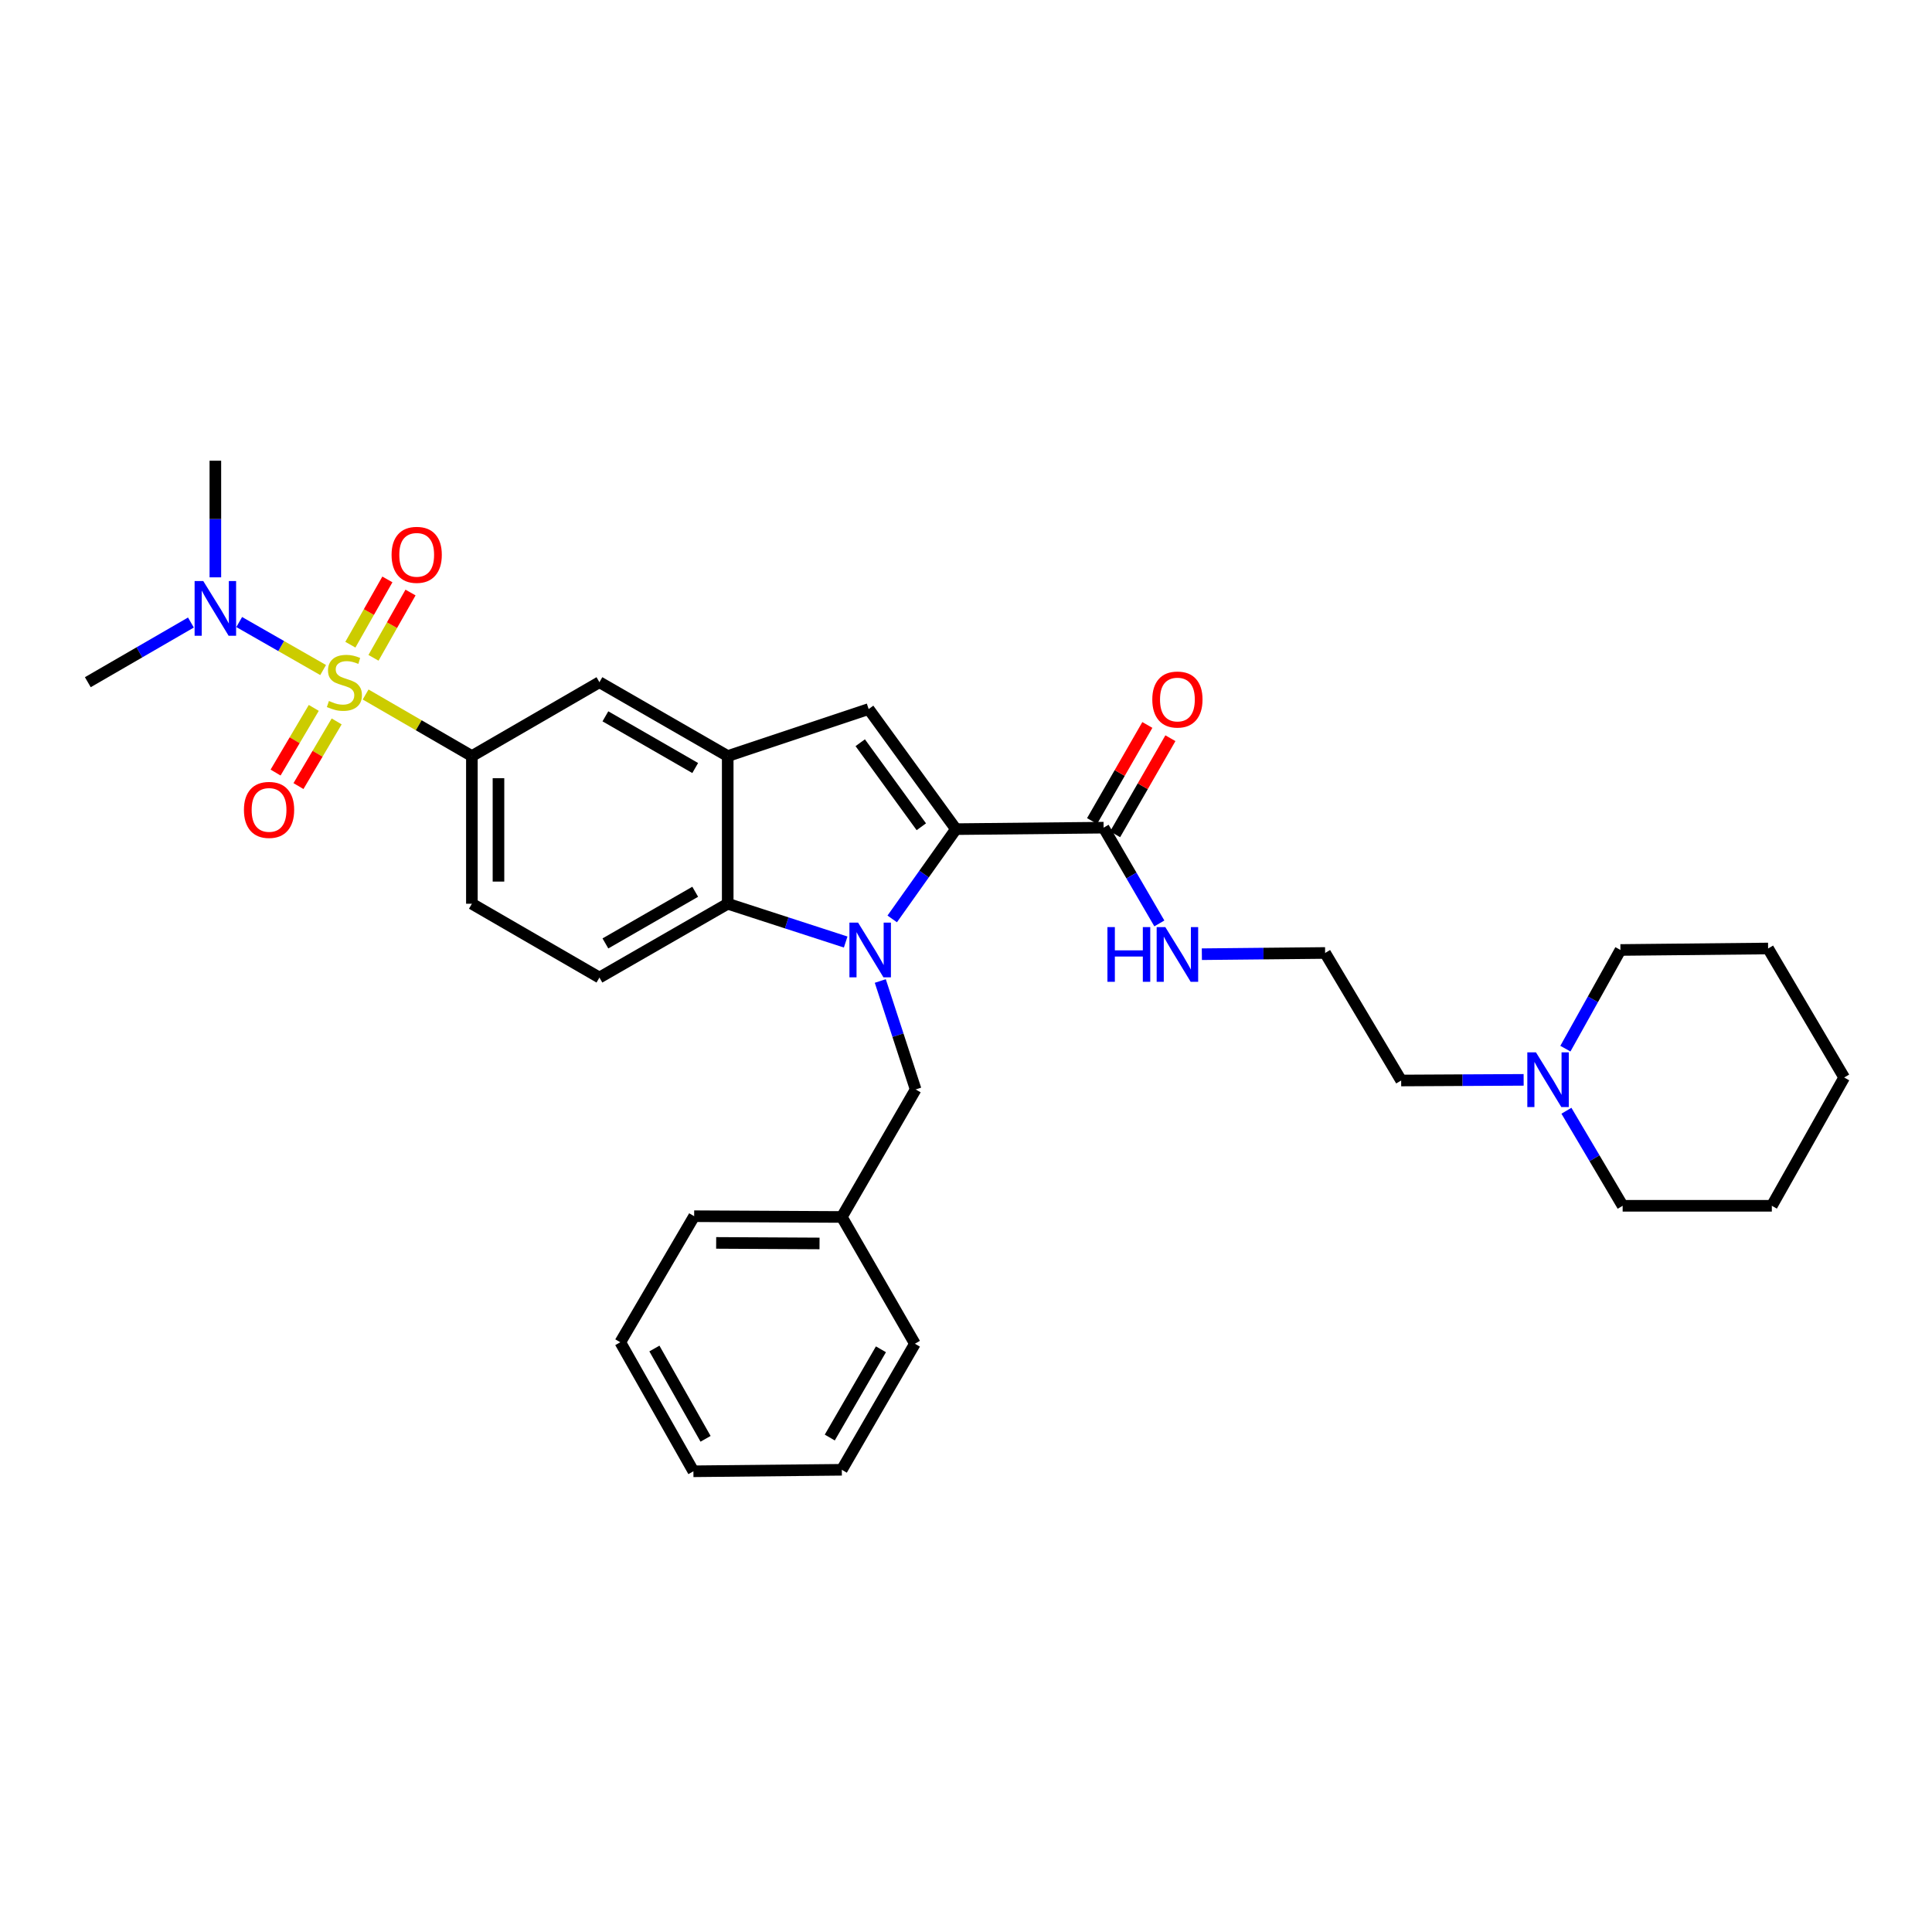 <?xml version='1.0' encoding='iso-8859-1'?>
<svg version='1.1' baseProfile='full'
              xmlns='http://www.w3.org/2000/svg'
                      xmlns:rdkit='http://www.rdkit.org/xml'
                      xmlns:xlink='http://www.w3.org/1999/xlink'
                  xml:space='preserve'
width='1000px' height='1000px' viewBox='0 0 1000 1000'>
<!-- END OF HEADER -->
<rect style='opacity:1.0;fill:#FFFFFF;stroke:none' width='1000' height='1000' x='0' y='0'> </rect>
<path class='bond-5' d='M 189.242,359.473 L 216.744,375.405' style='fill:none;fill-rule:evenodd;stroke:#CCCC00;stroke-width:6px;stroke-linecap:butt;stroke-linejoin:miter;stroke-opacity:1' />
<path class='bond-5' d='M 216.744,375.405 L 244.247,391.337' style='fill:none;fill-rule:evenodd;stroke:#000000;stroke-width:6px;stroke-linecap:butt;stroke-linejoin:miter;stroke-opacity:1' />
<path class='bond-8' d='M 167.252,346.813 L 145.534,334.389' style='fill:none;fill-rule:evenodd;stroke:#CCCC00;stroke-width:6px;stroke-linecap:butt;stroke-linejoin:miter;stroke-opacity:1' />
<path class='bond-8' d='M 145.534,334.389 L 123.815,321.965' style='fill:none;fill-rule:evenodd;stroke:#0000FF;stroke-width:6px;stroke-linecap:butt;stroke-linejoin:miter;stroke-opacity:1' />
<path class='bond-10' d='M 193.323,340.485 L 202.903,323.589' style='fill:none;fill-rule:evenodd;stroke:#CCCC00;stroke-width:6px;stroke-linecap:butt;stroke-linejoin:miter;stroke-opacity:1' />
<path class='bond-10' d='M 202.903,323.589 L 212.484,306.692' style='fill:none;fill-rule:evenodd;stroke:#FF0000;stroke-width:6px;stroke-linecap:butt;stroke-linejoin:miter;stroke-opacity:1' />
<path class='bond-10' d='M 181.351,333.697 L 190.932,316.8' style='fill:none;fill-rule:evenodd;stroke:#CCCC00;stroke-width:6px;stroke-linecap:butt;stroke-linejoin:miter;stroke-opacity:1' />
<path class='bond-10' d='M 190.932,316.8 L 200.512,299.904' style='fill:none;fill-rule:evenodd;stroke:#FF0000;stroke-width:6px;stroke-linecap:butt;stroke-linejoin:miter;stroke-opacity:1' />
<path class='bond-11' d='M 162.409,366.405 L 152.524,383.139' style='fill:none;fill-rule:evenodd;stroke:#CCCC00;stroke-width:6px;stroke-linecap:butt;stroke-linejoin:miter;stroke-opacity:1' />
<path class='bond-11' d='M 152.524,383.139 L 142.639,399.873' style='fill:none;fill-rule:evenodd;stroke:#FF0000;stroke-width:6px;stroke-linecap:butt;stroke-linejoin:miter;stroke-opacity:1' />
<path class='bond-11' d='M 174.258,373.405 L 164.374,390.139' style='fill:none;fill-rule:evenodd;stroke:#CCCC00;stroke-width:6px;stroke-linecap:butt;stroke-linejoin:miter;stroke-opacity:1' />
<path class='bond-11' d='M 164.374,390.139 L 154.489,406.873' style='fill:none;fill-rule:evenodd;stroke:#FF0000;stroke-width:6px;stroke-linecap:butt;stroke-linejoin:miter;stroke-opacity:1' />
<path class='bond-0' d='M 437.723,487.59 L 407.194,477.681' style='fill:none;fill-rule:evenodd;stroke:#0000FF;stroke-width:6px;stroke-linecap:butt;stroke-linejoin:miter;stroke-opacity:1' />
<path class='bond-0' d='M 407.194,477.681 L 376.665,467.773' style='fill:none;fill-rule:evenodd;stroke:#000000;stroke-width:6px;stroke-linecap:butt;stroke-linejoin:miter;stroke-opacity:1' />
<path class='bond-9' d='M 455.637,507.762 L 464.786,535.826' style='fill:none;fill-rule:evenodd;stroke:#0000FF;stroke-width:6px;stroke-linecap:butt;stroke-linejoin:miter;stroke-opacity:1' />
<path class='bond-9' d='M 464.786,535.826 L 473.935,563.889' style='fill:none;fill-rule:evenodd;stroke:#000000;stroke-width:6px;stroke-linecap:butt;stroke-linejoin:miter;stroke-opacity:1' />
<path class='bond-33' d='M 461.811,475.627 L 478.298,452.394' style='fill:none;fill-rule:evenodd;stroke:#0000FF;stroke-width:6px;stroke-linecap:butt;stroke-linejoin:miter;stroke-opacity:1' />
<path class='bond-33' d='M 478.298,452.394 L 494.786,429.161' style='fill:none;fill-rule:evenodd;stroke:#000000;stroke-width:6px;stroke-linecap:butt;stroke-linejoin:miter;stroke-opacity:1' />
<path class='bond-1' d='M 494.786,429.161 L 449.614,367.016' style='fill:none;fill-rule:evenodd;stroke:#000000;stroke-width:6px;stroke-linecap:butt;stroke-linejoin:miter;stroke-opacity:1' />
<path class='bond-1' d='M 476.877,427.931 L 445.257,384.429' style='fill:none;fill-rule:evenodd;stroke:#000000;stroke-width:6px;stroke-linecap:butt;stroke-linejoin:miter;stroke-opacity:1' />
<path class='bond-6' d='M 494.786,429.161 L 571.221,428.397' style='fill:none;fill-rule:evenodd;stroke:#000000;stroke-width:6px;stroke-linecap:butt;stroke-linejoin:miter;stroke-opacity:1' />
<path class='bond-2' d='M 449.614,367.016 L 376.665,391.337' style='fill:none;fill-rule:evenodd;stroke:#000000;stroke-width:6px;stroke-linecap:butt;stroke-linejoin:miter;stroke-opacity:1' />
<path class='bond-3' d='M 376.665,467.773 L 310.261,505.979' style='fill:none;fill-rule:evenodd;stroke:#000000;stroke-width:6px;stroke-linecap:butt;stroke-linejoin:miter;stroke-opacity:1' />
<path class='bond-3' d='M 359.841,461.575 L 313.358,488.319' style='fill:none;fill-rule:evenodd;stroke:#000000;stroke-width:6px;stroke-linecap:butt;stroke-linejoin:miter;stroke-opacity:1' />
<path class='bond-32' d='M 376.665,467.773 L 376.665,391.337' style='fill:none;fill-rule:evenodd;stroke:#000000;stroke-width:6px;stroke-linecap:butt;stroke-linejoin:miter;stroke-opacity:1' />
<path class='bond-4' d='M 376.665,391.337 L 310.261,353.108' style='fill:none;fill-rule:evenodd;stroke:#000000;stroke-width:6px;stroke-linecap:butt;stroke-linejoin:miter;stroke-opacity:1' />
<path class='bond-4' d='M 359.838,397.53 L 313.355,370.77' style='fill:none;fill-rule:evenodd;stroke:#000000;stroke-width:6px;stroke-linecap:butt;stroke-linejoin:miter;stroke-opacity:1' />
<path class='bond-7' d='M 244.247,391.337 L 310.261,353.108' style='fill:none;fill-rule:evenodd;stroke:#000000;stroke-width:6px;stroke-linecap:butt;stroke-linejoin:miter;stroke-opacity:1' />
<path class='bond-14' d='M 244.247,391.337 L 244.247,467.773' style='fill:none;fill-rule:evenodd;stroke:#000000;stroke-width:6px;stroke-linecap:butt;stroke-linejoin:miter;stroke-opacity:1' />
<path class='bond-14' d='M 258.009,402.803 L 258.009,456.307' style='fill:none;fill-rule:evenodd;stroke:#000000;stroke-width:6px;stroke-linecap:butt;stroke-linejoin:miter;stroke-opacity:1' />
<path class='bond-15' d='M 577.186,431.828 L 591.492,406.964' style='fill:none;fill-rule:evenodd;stroke:#000000;stroke-width:6px;stroke-linecap:butt;stroke-linejoin:miter;stroke-opacity:1' />
<path class='bond-15' d='M 591.492,406.964 L 605.798,382.1' style='fill:none;fill-rule:evenodd;stroke:#FF0000;stroke-width:6px;stroke-linecap:butt;stroke-linejoin:miter;stroke-opacity:1' />
<path class='bond-15' d='M 565.257,424.965 L 579.563,400.101' style='fill:none;fill-rule:evenodd;stroke:#000000;stroke-width:6px;stroke-linecap:butt;stroke-linejoin:miter;stroke-opacity:1' />
<path class='bond-15' d='M 579.563,400.101 L 593.869,375.236' style='fill:none;fill-rule:evenodd;stroke:#FF0000;stroke-width:6px;stroke-linecap:butt;stroke-linejoin:miter;stroke-opacity:1' />
<path class='bond-16' d='M 571.221,428.397 L 585.65,453.18' style='fill:none;fill-rule:evenodd;stroke:#000000;stroke-width:6px;stroke-linecap:butt;stroke-linejoin:miter;stroke-opacity:1' />
<path class='bond-16' d='M 585.65,453.18 L 600.078,477.963' style='fill:none;fill-rule:evenodd;stroke:#0000FF;stroke-width:6px;stroke-linecap:butt;stroke-linejoin:miter;stroke-opacity:1' />
<path class='bond-22' d='M 111.469,298.831 L 111.469,268.649' style='fill:none;fill-rule:evenodd;stroke:#0000FF;stroke-width:6px;stroke-linecap:butt;stroke-linejoin:miter;stroke-opacity:1' />
<path class='bond-22' d='M 111.469,268.649 L 111.469,238.466' style='fill:none;fill-rule:evenodd;stroke:#000000;stroke-width:6px;stroke-linecap:butt;stroke-linejoin:miter;stroke-opacity:1' />
<path class='bond-23' d='M 98.822,322.221 L 72.138,337.665' style='fill:none;fill-rule:evenodd;stroke:#0000FF;stroke-width:6px;stroke-linecap:butt;stroke-linejoin:miter;stroke-opacity:1' />
<path class='bond-23' d='M 72.138,337.665 L 45.455,353.108' style='fill:none;fill-rule:evenodd;stroke:#000000;stroke-width:6px;stroke-linecap:butt;stroke-linejoin:miter;stroke-opacity:1' />
<path class='bond-17' d='M 473.935,563.889 L 435.721,629.903' style='fill:none;fill-rule:evenodd;stroke:#000000;stroke-width:6px;stroke-linecap:butt;stroke-linejoin:miter;stroke-opacity:1' />
<path class='bond-12' d='M 310.261,505.979 L 244.247,467.773' style='fill:none;fill-rule:evenodd;stroke:#000000;stroke-width:6px;stroke-linecap:butt;stroke-linejoin:miter;stroke-opacity:1' />
<path class='bond-13' d='M 788.636,558.931 L 756.937,559.097' style='fill:none;fill-rule:evenodd;stroke:#0000FF;stroke-width:6px;stroke-linecap:butt;stroke-linejoin:miter;stroke-opacity:1' />
<path class='bond-13' d='M 756.937,559.097 L 725.239,559.263' style='fill:none;fill-rule:evenodd;stroke:#000000;stroke-width:6px;stroke-linecap:butt;stroke-linejoin:miter;stroke-opacity:1' />
<path class='bond-20' d='M 810.776,574.921 L 825.328,599.518' style='fill:none;fill-rule:evenodd;stroke:#0000FF;stroke-width:6px;stroke-linecap:butt;stroke-linejoin:miter;stroke-opacity:1' />
<path class='bond-20' d='M 825.328,599.518 L 839.881,624.115' style='fill:none;fill-rule:evenodd;stroke:#000000;stroke-width:6px;stroke-linecap:butt;stroke-linejoin:miter;stroke-opacity:1' />
<path class='bond-21' d='M 810.246,542.783 L 824.49,517.244' style='fill:none;fill-rule:evenodd;stroke:#0000FF;stroke-width:6px;stroke-linecap:butt;stroke-linejoin:miter;stroke-opacity:1' />
<path class='bond-21' d='M 824.49,517.244 L 838.734,491.704' style='fill:none;fill-rule:evenodd;stroke:#000000;stroke-width:6px;stroke-linecap:butt;stroke-linejoin:miter;stroke-opacity:1' />
<path class='bond-18' d='M 622.079,493.894 L 653.978,493.575' style='fill:none;fill-rule:evenodd;stroke:#0000FF;stroke-width:6px;stroke-linecap:butt;stroke-linejoin:miter;stroke-opacity:1' />
<path class='bond-18' d='M 653.978,493.575 L 685.878,493.256' style='fill:none;fill-rule:evenodd;stroke:#000000;stroke-width:6px;stroke-linecap:butt;stroke-linejoin:miter;stroke-opacity:1' />
<path class='bond-24' d='M 435.721,629.903 L 359.294,629.505' style='fill:none;fill-rule:evenodd;stroke:#000000;stroke-width:6px;stroke-linecap:butt;stroke-linejoin:miter;stroke-opacity:1' />
<path class='bond-24' d='M 424.186,643.606 L 370.686,643.327' style='fill:none;fill-rule:evenodd;stroke:#000000;stroke-width:6px;stroke-linecap:butt;stroke-linejoin:miter;stroke-opacity:1' />
<path class='bond-25' d='M 435.721,629.903 L 473.553,695.512' style='fill:none;fill-rule:evenodd;stroke:#000000;stroke-width:6px;stroke-linecap:butt;stroke-linejoin:miter;stroke-opacity:1' />
<path class='bond-19' d='M 685.878,493.256 L 725.239,559.263' style='fill:none;fill-rule:evenodd;stroke:#000000;stroke-width:6px;stroke-linecap:butt;stroke-linejoin:miter;stroke-opacity:1' />
<path class='bond-27' d='M 839.881,624.115 L 917.096,624.115' style='fill:none;fill-rule:evenodd;stroke:#000000;stroke-width:6px;stroke-linecap:butt;stroke-linejoin:miter;stroke-opacity:1' />
<path class='bond-26' d='M 838.734,491.704 L 915.169,490.94' style='fill:none;fill-rule:evenodd;stroke:#000000;stroke-width:6px;stroke-linecap:butt;stroke-linejoin:miter;stroke-opacity:1' />
<path class='bond-29' d='M 359.294,629.505 L 321.064,694.755' style='fill:none;fill-rule:evenodd;stroke:#000000;stroke-width:6px;stroke-linecap:butt;stroke-linejoin:miter;stroke-opacity:1' />
<path class='bond-28' d='M 473.553,695.512 L 435.721,760.762' style='fill:none;fill-rule:evenodd;stroke:#000000;stroke-width:6px;stroke-linecap:butt;stroke-linejoin:miter;stroke-opacity:1' />
<path class='bond-28' d='M 455.972,698.396 L 429.49,744.071' style='fill:none;fill-rule:evenodd;stroke:#000000;stroke-width:6px;stroke-linecap:butt;stroke-linejoin:miter;stroke-opacity:1' />
<path class='bond-31' d='M 915.169,490.94 L 954.545,557.711' style='fill:none;fill-rule:evenodd;stroke:#000000;stroke-width:6px;stroke-linecap:butt;stroke-linejoin:miter;stroke-opacity:1' />
<path class='bond-35' d='M 917.096,624.115 L 954.545,557.711' style='fill:none;fill-rule:evenodd;stroke:#000000;stroke-width:6px;stroke-linecap:butt;stroke-linejoin:miter;stroke-opacity:1' />
<path class='bond-30' d='M 435.721,760.762 L 358.904,761.534' style='fill:none;fill-rule:evenodd;stroke:#000000;stroke-width:6px;stroke-linecap:butt;stroke-linejoin:miter;stroke-opacity:1' />
<path class='bond-34' d='M 321.064,694.755 L 358.904,761.534' style='fill:none;fill-rule:evenodd;stroke:#000000;stroke-width:6px;stroke-linecap:butt;stroke-linejoin:miter;stroke-opacity:1' />
<path class='bond-34' d='M 338.714,697.987 L 365.202,744.732' style='fill:none;fill-rule:evenodd;stroke:#000000;stroke-width:6px;stroke-linecap:butt;stroke-linejoin:miter;stroke-opacity:1' />
<path  class='atom-0' d='M 170.255 362.828
Q 170.575 362.948, 171.895 363.508
Q 173.215 364.068, 174.655 364.428
Q 176.135 364.748, 177.575 364.748
Q 180.255 364.748, 181.815 363.468
Q 183.375 362.148, 183.375 359.868
Q 183.375 358.308, 182.575 357.348
Q 181.815 356.388, 180.615 355.868
Q 179.415 355.348, 177.415 354.748
Q 174.895 353.988, 173.375 353.268
Q 171.895 352.548, 170.815 351.028
Q 169.775 349.508, 169.775 346.948
Q 169.775 343.388, 172.175 341.188
Q 174.615 338.988, 179.415 338.988
Q 182.695 338.988, 186.415 340.548
L 185.495 343.628
Q 182.095 342.228, 179.535 342.228
Q 176.775 342.228, 175.255 343.388
Q 173.735 344.508, 173.775 346.468
Q 173.775 347.988, 174.535 348.908
Q 175.335 349.828, 176.455 350.348
Q 177.615 350.868, 179.535 351.468
Q 182.095 352.268, 183.615 353.068
Q 185.135 353.868, 186.215 355.508
Q 187.335 357.108, 187.335 359.868
Q 187.335 363.788, 184.695 365.908
Q 182.095 367.988, 177.735 367.988
Q 175.215 367.988, 173.295 367.428
Q 171.415 366.908, 169.175 365.988
L 170.255 362.828
' fill='#CCCC00'/>
<path  class='atom-1' d='M 444.141 477.544
L 453.421 492.544
Q 454.341 494.024, 455.821 496.704
Q 457.301 499.384, 457.381 499.544
L 457.381 477.544
L 461.141 477.544
L 461.141 505.864
L 457.261 505.864
L 447.301 489.464
Q 446.141 487.544, 444.901 485.344
Q 443.701 483.144, 443.341 482.464
L 443.341 505.864
L 439.661 505.864
L 439.661 477.544
L 444.141 477.544
' fill='#0000FF'/>
<path  class='atom-9' d='M 105.209 300.742
L 114.489 315.742
Q 115.409 317.222, 116.889 319.902
Q 118.369 322.582, 118.449 322.742
L 118.449 300.742
L 122.209 300.742
L 122.209 329.062
L 118.329 329.062
L 108.369 312.662
Q 107.209 310.742, 105.969 308.542
Q 104.769 306.342, 104.409 305.662
L 104.409 329.062
L 100.729 329.062
L 100.729 300.742
L 105.209 300.742
' fill='#0000FF'/>
<path  class='atom-11' d='M 202.682 287.181
Q 202.682 280.381, 206.042 276.581
Q 209.402 272.781, 215.682 272.781
Q 221.962 272.781, 225.322 276.581
Q 228.682 280.381, 228.682 287.181
Q 228.682 294.061, 225.282 297.981
Q 221.882 301.861, 215.682 301.861
Q 209.442 301.861, 206.042 297.981
Q 202.682 294.101, 202.682 287.181
M 215.682 298.661
Q 220.002 298.661, 222.322 295.781
Q 224.682 292.861, 224.682 287.181
Q 224.682 281.621, 222.322 278.821
Q 220.002 275.981, 215.682 275.981
Q 211.362 275.981, 209.002 278.781
Q 206.682 281.581, 206.682 287.181
Q 206.682 292.901, 209.002 295.781
Q 211.362 298.661, 215.682 298.661
' fill='#FF0000'/>
<path  class='atom-12' d='M 126.261 419.202
Q 126.261 412.402, 129.621 408.602
Q 132.981 404.802, 139.261 404.802
Q 145.541 404.802, 148.901 408.602
Q 152.261 412.402, 152.261 419.202
Q 152.261 426.082, 148.861 430.002
Q 145.461 433.882, 139.261 433.882
Q 133.021 433.882, 129.621 430.002
Q 126.261 426.122, 126.261 419.202
M 139.261 430.682
Q 143.581 430.682, 145.901 427.802
Q 148.261 424.882, 148.261 419.202
Q 148.261 413.642, 145.901 410.842
Q 143.581 408.002, 139.261 408.002
Q 134.941 408.002, 132.581 410.802
Q 130.261 413.602, 130.261 419.202
Q 130.261 424.922, 132.581 427.802
Q 134.941 430.682, 139.261 430.682
' fill='#FF0000'/>
<path  class='atom-14' d='M 795.017 544.705
L 804.297 559.705
Q 805.217 561.185, 806.697 563.865
Q 808.177 566.545, 808.257 566.705
L 808.257 544.705
L 812.017 544.705
L 812.017 573.025
L 808.137 573.025
L 798.177 556.625
Q 797.017 554.705, 795.777 552.505
Q 794.577 550.305, 794.217 549.625
L 794.217 573.025
L 790.537 573.025
L 790.537 544.705
L 795.017 544.705
' fill='#0000FF'/>
<path  class='atom-16' d='M 596.427 362.073
Q 596.427 355.273, 599.787 351.473
Q 603.147 347.673, 609.427 347.673
Q 615.707 347.673, 619.067 351.473
Q 622.427 355.273, 622.427 362.073
Q 622.427 368.953, 619.027 372.873
Q 615.627 376.753, 609.427 376.753
Q 603.187 376.753, 599.787 372.873
Q 596.427 368.993, 596.427 362.073
M 609.427 373.553
Q 613.747 373.553, 616.067 370.673
Q 618.427 367.753, 618.427 362.073
Q 618.427 356.513, 616.067 353.713
Q 613.747 350.873, 609.427 350.873
Q 605.107 350.873, 602.747 353.673
Q 600.427 356.473, 600.427 362.073
Q 600.427 367.793, 602.747 370.673
Q 605.107 373.553, 609.427 373.553
' fill='#FF0000'/>
<path  class='atom-17' d='M 573.207 479.861
L 577.047 479.861
L 577.047 491.901
L 591.527 491.901
L 591.527 479.861
L 595.367 479.861
L 595.367 508.181
L 591.527 508.181
L 591.527 495.101
L 577.047 495.101
L 577.047 508.181
L 573.207 508.181
L 573.207 479.861
' fill='#0000FF'/>
<path  class='atom-17' d='M 603.167 479.861
L 612.447 494.861
Q 613.367 496.341, 614.847 499.021
Q 616.327 501.701, 616.407 501.861
L 616.407 479.861
L 620.167 479.861
L 620.167 508.181
L 616.287 508.181
L 606.327 491.781
Q 605.167 489.861, 603.927 487.661
Q 602.727 485.461, 602.367 484.781
L 602.367 508.181
L 598.687 508.181
L 598.687 479.861
L 603.167 479.861
' fill='#0000FF'/>
</svg>
